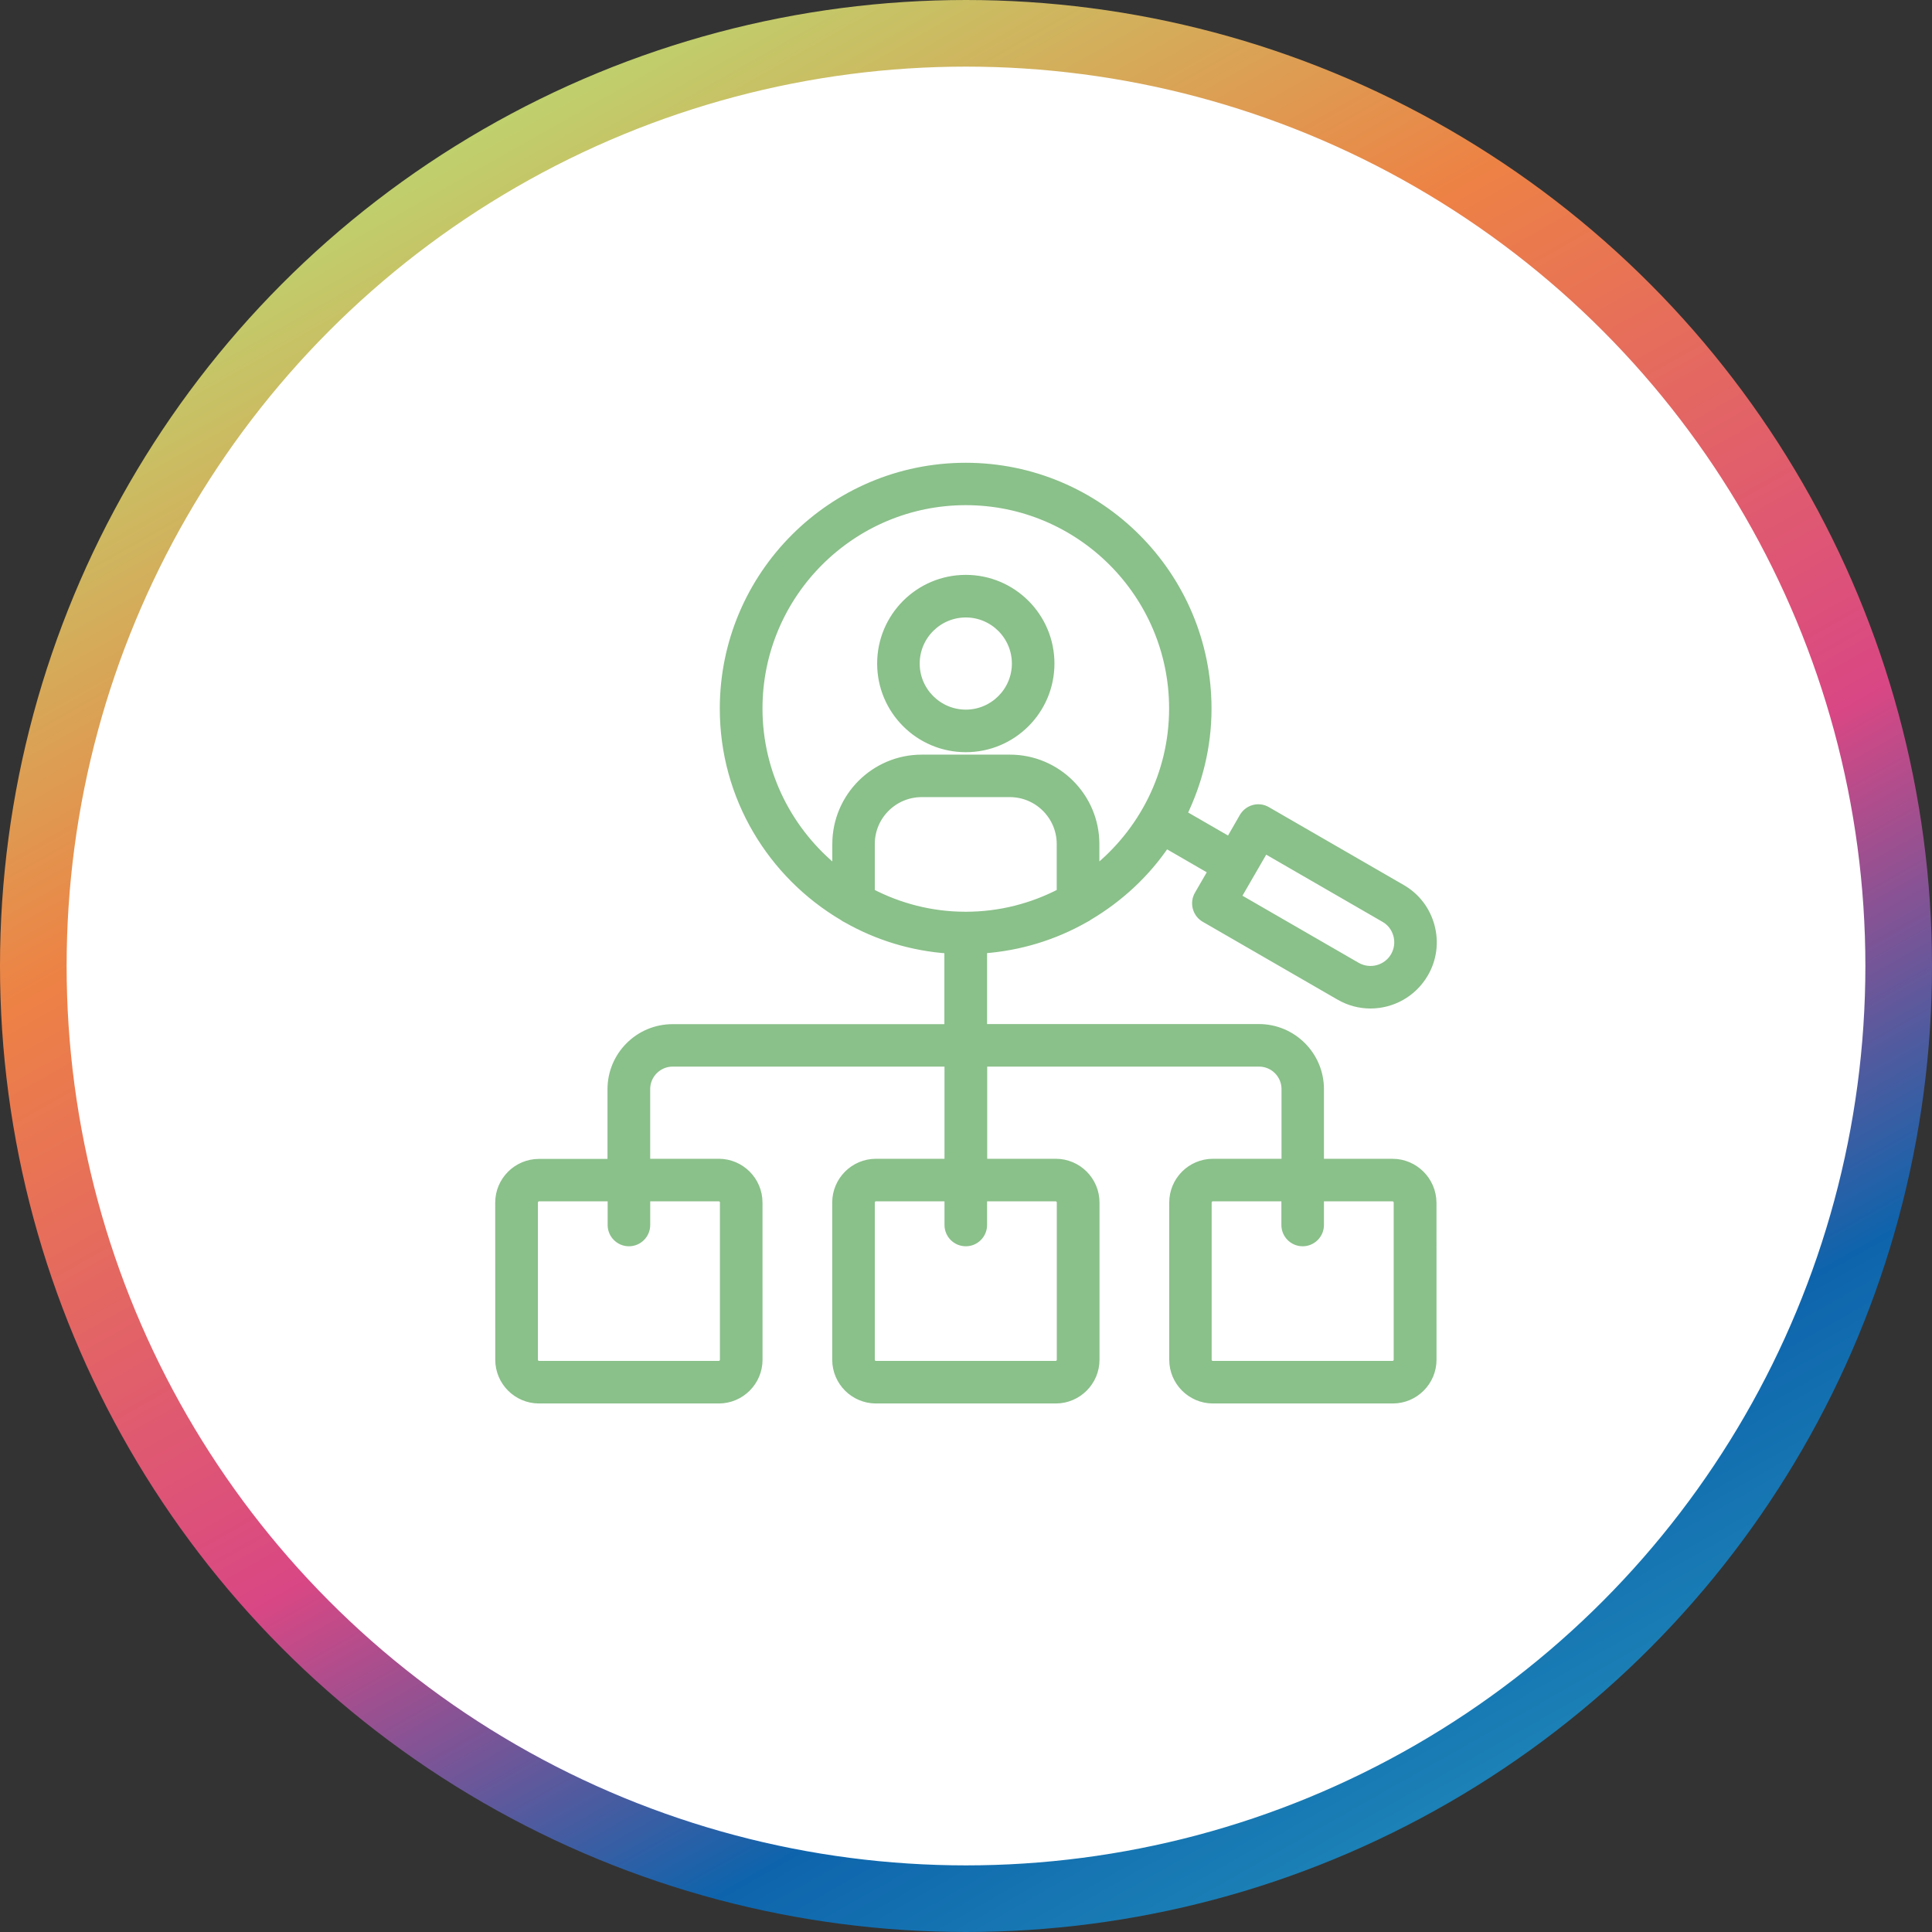 <svg xmlns="http://www.w3.org/2000/svg" fill="none" viewBox="0 0 87 87" height="87" width="87">
<rect x="0" y="0" width="87" height="87" fill="#333333" stroke="none"/>
<circle stroke-width="3" stroke="url(#paint0_linear_23637_4088)" fill="white" r="42" cy="43.5" cx="43.5"></circle>
<path stroke-width="0.4" stroke="#8AC08A" fill="#8AC08A" d="M62.706 52.382H59.419V49.044C59.419 47.536 58.194 46.314 56.689 46.314H44.249V42.735C45.912 42.618 47.471 42.132 48.845 41.35C48.907 41.324 48.956 41.289 49.007 41.253C50.398 40.43 51.597 39.318 52.496 37.982L54.615 39.207L53.983 40.299C53.882 40.471 53.856 40.678 53.908 40.876C53.959 41.068 54.086 41.236 54.261 41.336L60.329 44.84C60.764 45.093 61.244 45.214 61.714 45.214C62.674 45.214 63.61 44.714 64.126 43.823C64.499 43.181 64.596 42.432 64.404 41.714C64.213 40.995 63.752 40.394 63.11 40.025L57.042 36.521C56.679 36.307 56.219 36.434 56.005 36.799L55.373 37.898L53.244 36.669C53.947 35.227 54.356 33.619 54.356 31.911C54.356 25.914 49.481 21.039 43.485 21.039C37.488 21.039 32.613 25.914 32.613 31.911C32.613 35.891 34.768 39.369 37.968 41.259C38.019 41.299 38.069 41.33 38.13 41.356C39.505 42.14 41.063 42.626 42.726 42.74V46.319H30.286C28.779 46.319 27.556 47.544 27.556 49.049V52.387H24.27C23.294 52.387 22.5 53.181 22.5 54.157L22.502 61.23C22.502 62.206 23.296 63 24.272 63H32.368C33.344 63 34.138 62.206 34.138 61.23L34.136 54.151C34.136 53.175 33.342 52.381 32.366 52.381H29.079V49.043C29.079 48.372 29.625 47.83 30.292 47.83H42.732V52.381H39.446C38.47 52.381 37.676 53.175 37.676 54.151V61.23C37.676 62.206 38.47 63 39.446 63H47.542C48.518 63 49.312 62.206 49.312 61.23V54.151C49.312 53.175 48.518 52.381 47.542 52.381H44.255V47.83H56.695C57.367 47.83 57.908 48.376 57.908 49.043V52.381H54.621C53.646 52.381 52.852 53.175 52.852 54.151V61.23C52.852 62.206 53.646 63 54.621 63H62.718C63.694 63 64.488 62.206 64.488 61.23L64.486 54.151C64.476 53.175 63.681 52.382 62.706 52.382ZM56.946 38.213L62.356 41.338C62.648 41.504 62.855 41.779 62.942 42.106C63.029 42.434 62.982 42.774 62.816 43.066C62.466 43.669 61.694 43.876 61.086 43.532L55.676 40.408L56.946 38.213ZM39.193 40.2V38.006C39.193 36.732 40.23 35.695 41.504 35.695H45.474C46.748 35.695 47.785 36.732 47.785 38.006V40.2C46.495 40.872 45.039 41.257 43.487 41.257C41.934 41.257 40.483 40.872 39.193 40.2ZM34.136 31.902C34.136 26.745 38.334 22.548 43.491 22.548C48.648 22.548 52.846 26.745 52.846 31.902C52.846 34.861 51.461 37.5 49.306 39.219V38.01C49.306 35.897 47.587 34.182 45.478 34.182H41.508C39.394 34.182 37.68 35.901 37.68 38.01V39.219C35.523 37.5 34.136 34.861 34.136 31.902ZM32.619 54.151V61.23C32.619 61.367 32.509 61.483 32.367 61.483H24.276C24.14 61.483 24.023 61.373 24.023 61.23V54.151C24.023 54.015 24.134 53.898 24.276 53.898H27.563V55.163C27.563 55.581 27.903 55.921 28.321 55.921C28.74 55.921 29.08 55.581 29.08 55.163V53.898H32.367C32.509 53.898 32.619 54.009 32.619 54.151ZM47.536 53.898C47.672 53.898 47.789 54.009 47.789 54.151V61.23C47.789 61.367 47.678 61.483 47.536 61.483H39.446C39.309 61.483 39.193 61.373 39.193 61.23V54.151C39.193 54.015 39.303 53.898 39.446 53.898H42.732V55.163C42.732 55.581 43.072 55.921 43.491 55.921C43.91 55.921 44.249 55.581 44.249 55.163V53.898H47.536ZM62.959 61.23C62.959 61.367 62.848 61.483 62.706 61.483H54.615C54.479 61.483 54.362 61.373 54.362 61.23V54.151C54.362 54.015 54.473 53.898 54.615 53.898H57.902V55.163C57.902 55.581 58.242 55.921 58.66 55.921C59.079 55.921 59.419 55.581 59.419 55.163V53.898H62.706C62.842 53.898 62.959 54.009 62.959 54.151V61.23ZM43.491 33.672C45.585 33.672 47.283 31.974 47.283 29.88C47.283 27.786 45.585 26.087 43.491 26.087C41.397 26.087 39.699 27.786 39.699 29.88C39.699 31.974 41.397 33.672 43.491 33.672ZM43.491 27.605C44.745 27.605 45.766 28.626 45.766 29.88C45.766 31.134 44.745 32.155 43.491 32.155C42.237 32.155 41.215 31.134 41.215 29.88C41.215 28.626 42.237 27.605 43.491 27.605Z"></path>
<defs>
<linearGradient gradientUnits="userSpaceOnUse" y2="89.5" x2="68.557" y1="3" x1="19.557" id="paint0_linear_23637_4088">
<stop stop-color="#B8DC72"></stop>
<stop stop-color="#ED8245" offset="0.274"></stop>
<stop stop-color="#D94784" offset="0.567"></stop>
<stop stop-color="#0E64AC" offset="0.784"></stop>
<stop stop-color="#2596BD" offset="1"></stop>
</linearGradient>
</defs>
</svg>
